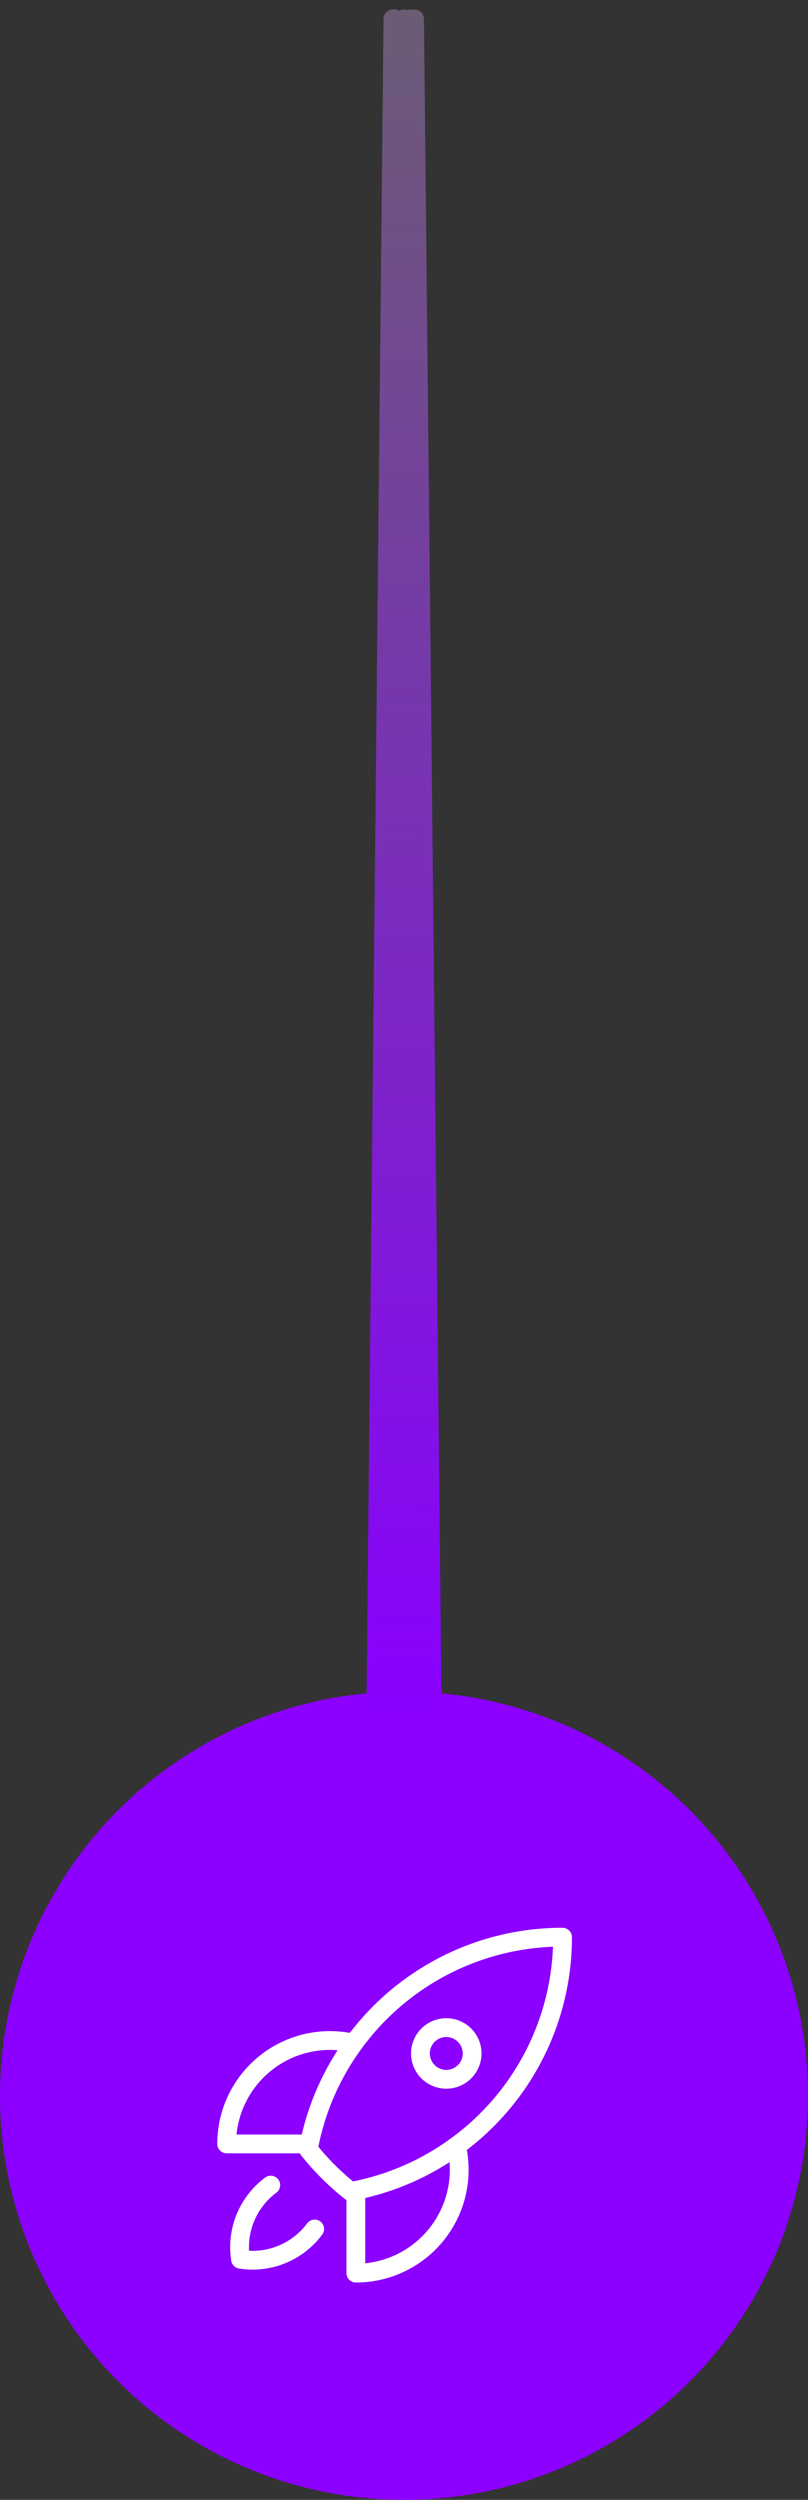 <svg width="43" height="133" viewBox="0 0 43 133" fill="none" xmlns="http://www.w3.org/2000/svg">
<rect x="0" y="0" width="43" height="133" fill="#333333" stroke="none"/>
<circle cx="21.5" cy="111.5" r="21.5" fill="#8C00FF"/>
<path d="M24.291 114.173C24.482 114.98 24.487 115.821 24.307 116.631C24.127 117.441 23.766 118.2 23.251 118.85C22.736 119.501 22.081 120.027 21.334 120.388C20.587 120.75 19.767 120.938 18.938 120.938V116.538M24.291 114.173C26.042 112.897 27.466 111.226 28.447 109.295C29.428 107.364 29.939 105.228 29.938 103.063C27.772 103.061 25.636 103.572 23.706 104.553C21.775 105.534 20.104 106.959 18.828 108.709M24.291 114.173C22.698 115.338 20.872 116.145 18.938 116.538M18.938 116.538C18.843 116.557 18.748 116.575 18.652 116.593C17.821 115.933 17.068 115.18 16.408 114.349C16.426 114.253 16.443 114.158 16.462 114.063M18.828 108.709C18.021 108.518 17.18 108.512 16.37 108.692C15.56 108.872 14.801 109.233 14.15 109.748C13.499 110.263 12.973 110.919 12.611 111.666C12.25 112.413 12.062 113.233 12.062 114.063H16.462M18.828 108.709C17.663 110.302 16.855 112.128 16.462 114.063M14.41 116.253C13.807 116.702 13.338 117.307 13.054 118.002C12.771 118.698 12.682 119.458 12.8 120.201C13.542 120.318 14.302 120.229 14.998 119.945C15.694 119.661 16.298 119.192 16.747 118.589M25.125 109.25C25.125 109.615 24.98 109.964 24.722 110.222C24.464 110.48 24.115 110.625 23.75 110.625C23.385 110.625 23.036 110.48 22.778 110.222C22.52 109.964 22.375 109.615 22.375 109.25C22.375 108.885 22.52 108.536 22.778 108.278C23.036 108.02 23.385 107.875 23.75 107.875C24.115 107.875 24.464 108.02 24.722 108.278C24.98 108.536 25.125 108.885 25.125 109.25Z" stroke="white" stroke-linecap="round" stroke-linejoin="round"/>
<path d="M21.493 1.009L21.493 90.991M21.808 1.009L22.216 90.994M22.062 1.007L23 91M21 1.004L20.949 90.99M20.911 1L20 90.994" stroke="url(#paint0_linear_1259_2433)" stroke-linecap="round"/>
<defs>
<linearGradient id="paint0_linear_1259_2433" x1="19.476" y1="91.398" x2="18.897" y2="0.611" gradientUnits="userSpaceOnUse">
<stop stop-color="#8900FF"/>
<stop offset="1" stop-color="#6B5C74"/>
</linearGradient>
</defs>
</svg>
